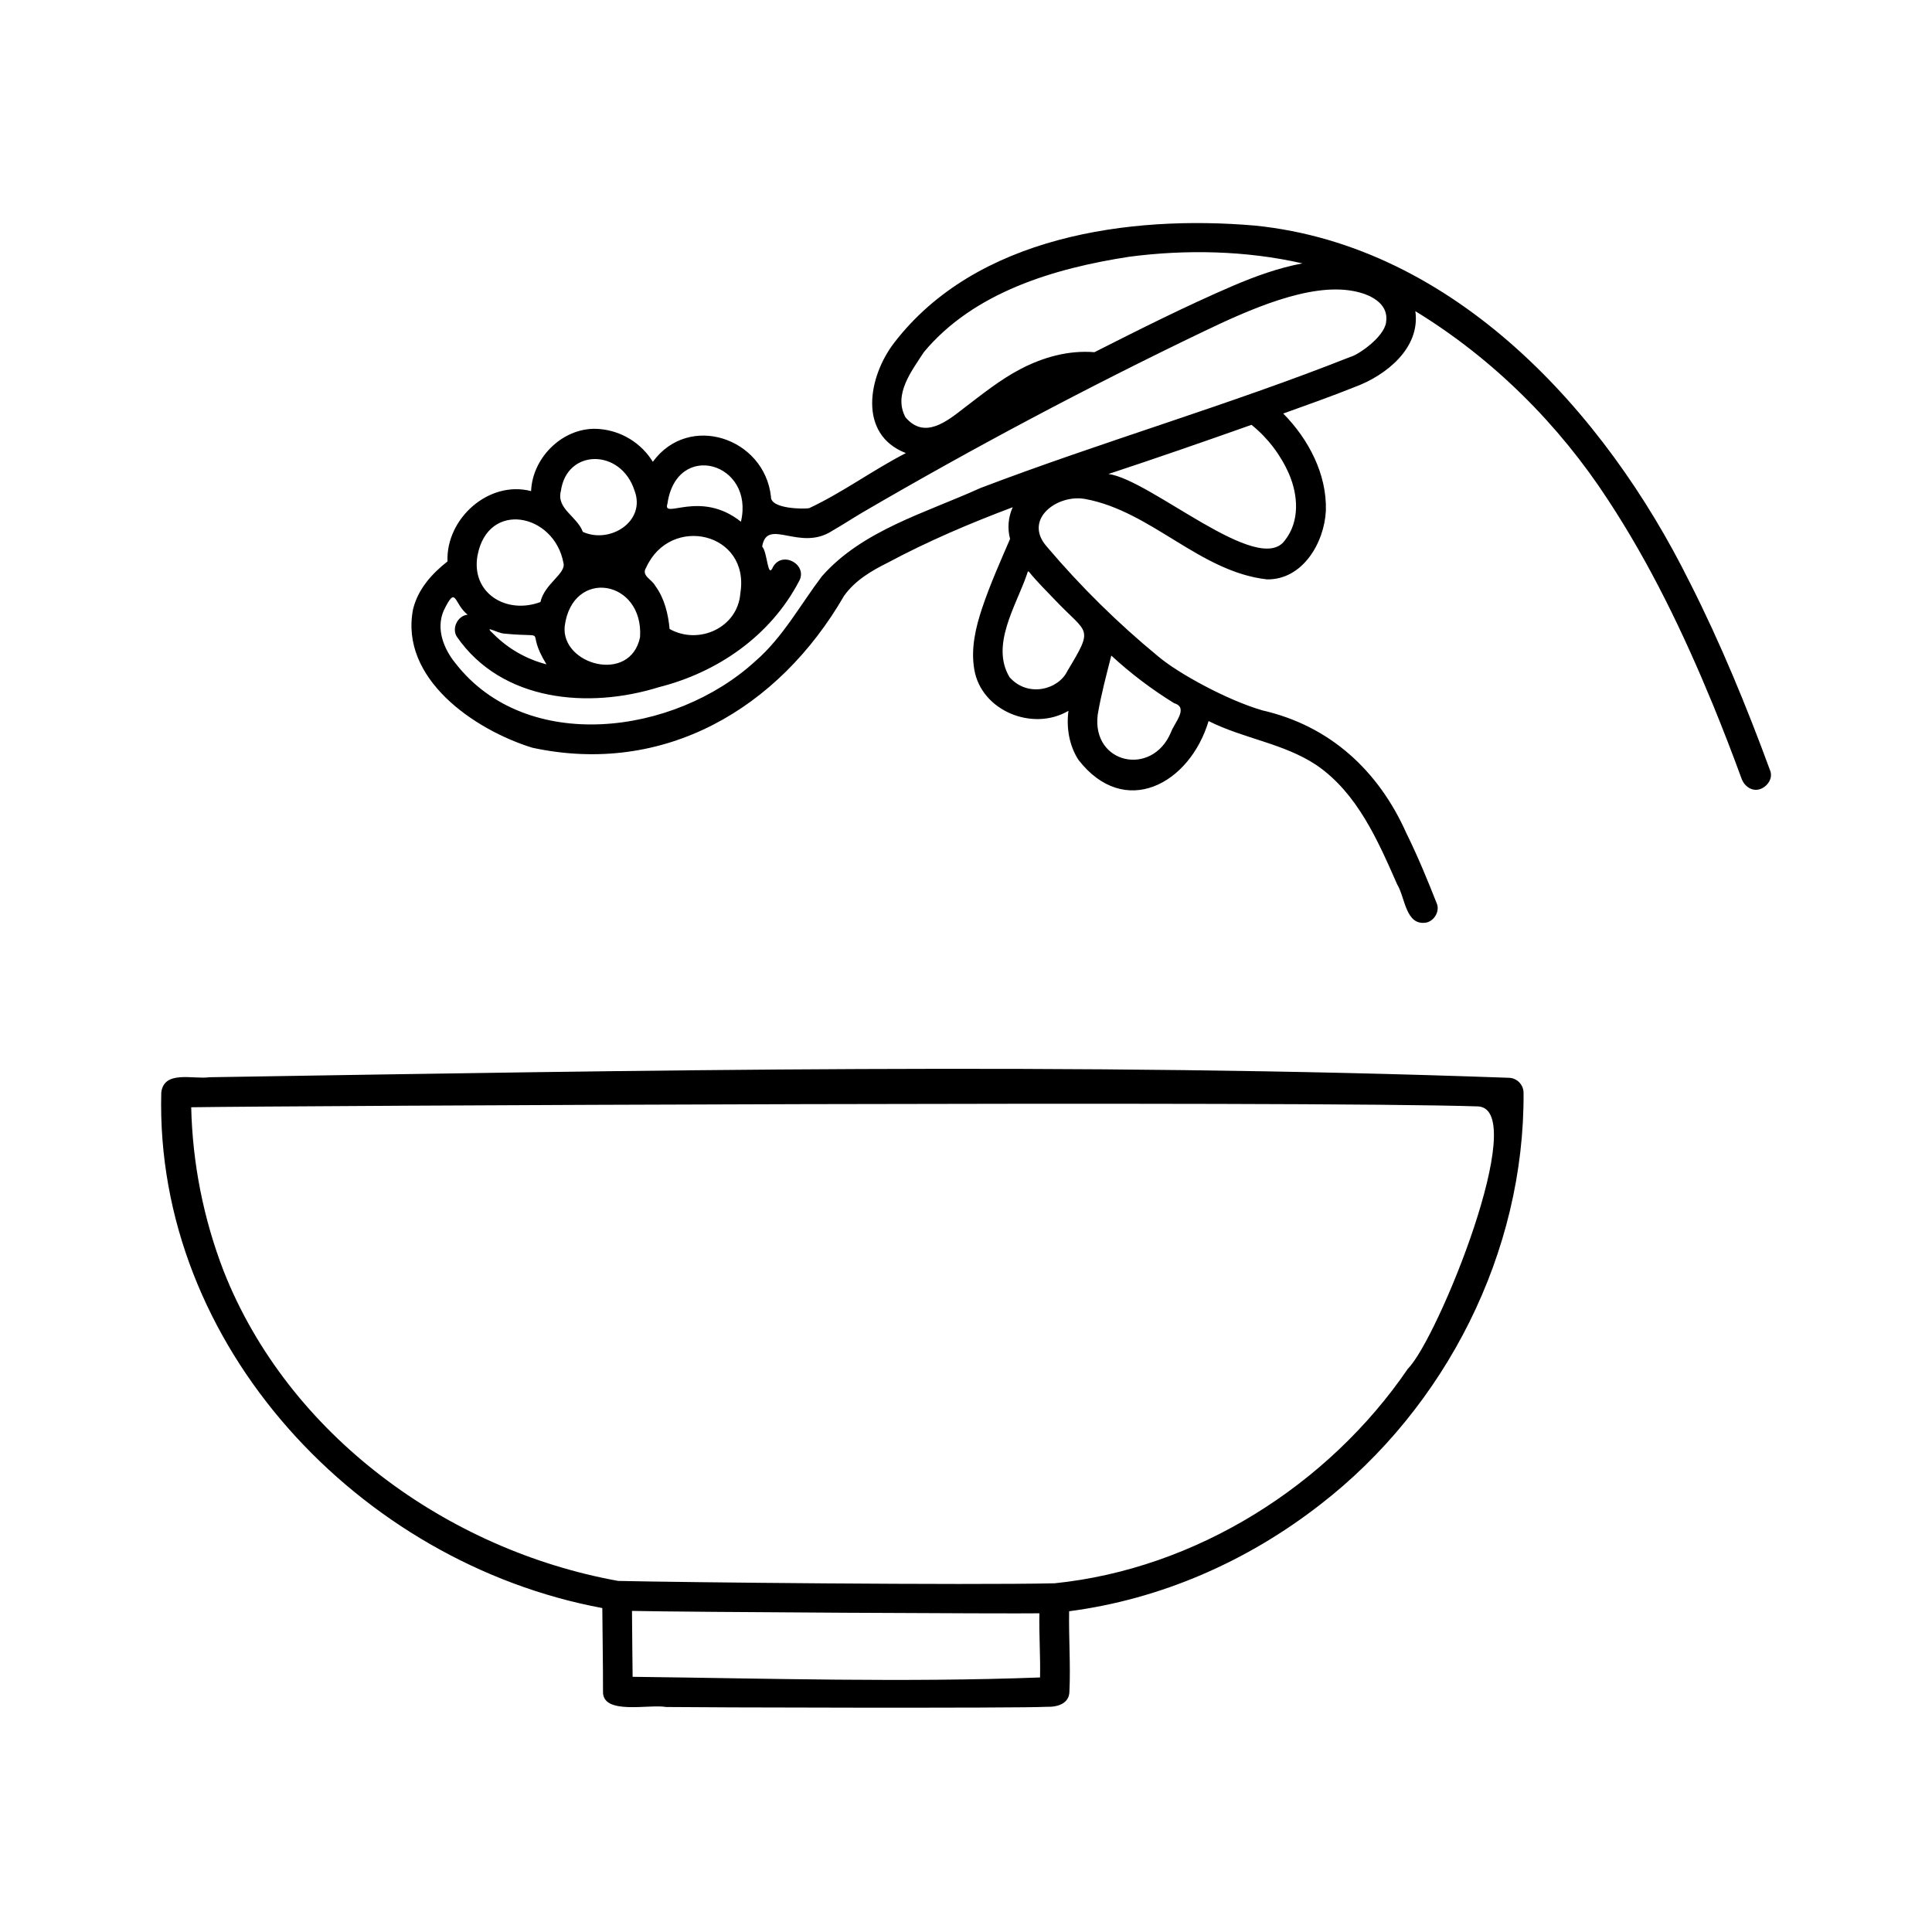 <?xml version="1.0" encoding="UTF-8"?>
<!-- Uploaded to: ICON Repo, www.iconrepo.com, Generator: ICON Repo Mixer Tools -->
<svg fill="#000000" width="800px" height="800px" version="1.1" viewBox="144 144 512 512" xmlns="http://www.w3.org/2000/svg">
 <path d="m591.8 298.34c-22.414-45.277-62.348-89.164-115.16-94.551-33.422-2.898-73.969 2.816-95.66 31.035-6.856 8.887-9.762 24.277 3.086 29.25-8.742 4.492-16.793 10.465-25.641 14.598-1.09 0.246-10.297 0.285-10.113-3.059-1.711-15.559-21.738-22.336-31.305-9.234v0.004c-3.062-4.969-8.301-8.195-14.117-8.684-9.27-0.848-17.789 7.269-18.145 16.449-11.219-2.93-22.613 7.309-22.152 18.633-4.18 3.281-7.82 7.352-9.125 12.648-3.609 18.387 16.199 31.969 31.617 36.727 34.922 7.531 65.312-10.355 82.598-40.254 2.898-4.059 7.172-6.594 11.551-8.77 10.719-5.738 21.832-10.457 33.141-14.711h0.004c-1.199 2.633-1.445 5.598-0.703 8.395-2.594 6.023-5.285 12.035-7.375 18.254-1.758 5.234-3.055 10.789-2.113 16.312 1.836 11.039 15.551 16.555 24.965 10.984-0.602 4.43 0.188 9.195 2.629 12.984 12.234 15.781 29.496 6.453 34.504-10.262 9.262 4.672 19.996 5.91 28.676 11.734 10.77 7.414 16.203 19.973 21.305 31.559 2.152 3.504 2.223 11.141 7.82 10.09 2.004-0.52 3.41-2.84 2.75-4.844-2.508-6.371-5.121-12.719-8.152-18.859-7.387-16.559-20.238-28.41-38.086-32.496-9.352-2.691-22.457-9.879-27.68-14.332h-0.004c-10.668-8.781-20.531-18.496-29.461-29.035-6.477-7.266 2.789-14.055 10.172-12.66 17.504 3.242 30.34 19.305 48.141 21.297 9.441 0.137 15.184-9.688 15.602-18.188 0.297-9.695-4.598-18.98-11.301-25.762 6.312-2.266 12.641-4.508 18.867-6.996 8.34-3.051 17.527-10.332 16.145-20.133 20.656 12.621 38.09 30.078 51.055 50 11.188 17.004 20.043 35.434 27.785 54.223 2.672 6.519 5.211 13.086 7.629 19.703 0.707 1.926 2.703 3.441 4.84 2.75 1.891-0.613 3.508-2.773 2.75-4.844-6.246-16.996-13.145-33.801-21.332-49.957zm-207.84-43.75c-3.258-6.082 1.609-12.219 4.887-17.289 13.266-15.91 34.582-22.199 54.371-25.254 15.004-1.973 30.977-1.668 45.934 1.754-6.363 1.199-12.379 3.375-18.367 5.926-12.484 5.367-24.629 11.48-36.75 17.609-6.844-0.559-13.57 1.316-19.613 4.477-5.348 2.797-10.043 6.594-14.828 10.234-4.809 3.75-10.637 8.422-15.633 2.543zm-63.082 22.902c2.418-16.898 23.176-10.926 19.477 4.769-10.824-8.621-20.879-0.41-19.477-4.769zm-5.641 16.93c6.394-14.164 27.586-9.371 24.965 6.781-0.664 9.137-11.023 13.836-18.758 9.48-0.352-3.977-1.363-8.121-3.762-11.387-0.941-1.828-3.836-2.711-2.445-4.875zm-1.617 18.441c-2.609 12.492-21.078 7.266-19.961-2.969 2.059-15.477 20.949-12.285 19.961 2.969zm-20.977-38.766c1.559-11.211 15.887-11.277 19.5-0.117 3.137 8.188-6.508 14.25-13.691 10.969-1.504-4.129-7.062-6.094-5.809-10.852zm-2.82 11.926c-0.188-0.227-0.125-0.156 0 0zm-19.266 5.144c2.789-14.684 20.32-11.082 22.754 1.984 0.809 2.848-5.008 5.488-6.086 10.391-9.066 3.391-18.48-2.387-16.672-12.375zm18.262 28.891c-5.254-1.352-10.051-4.078-13.898-7.898-3.156-2.898 0.75-0.359 2.734-0.242 12.852 1.223 4.992-1.918 11.164 8.145zm146.08 13.371c0.887-5.297 2.285-10.496 3.606-15.695 5.141 4.742 10.727 8.973 16.684 12.637 3.894 1.176 0.031 5.164-0.875 7.688-4.977 11.883-21.02 8.406-19.414-4.629zm-11.262-30.379c8.664 9.133 10.336 6.949 3.25 18.734-2.316 4.926-10.457 7.211-15.355 1.672-5.082-8.488 1.738-18.902 4.586-27.176 0.223-0.535 0.172-1.027 0.543-0.777 2.164 2.66 4.609 5.074 6.977 7.547zm61.945-33.492c2.445 5.672 2.922 12.566-1.082 17.656-6.965 9.684-35.609-16.125-46.75-17.598 12.691-4.191 25.316-8.57 37.914-13.031 4.297 3.469 7.695 7.918 9.918 12.977zm25.816-40.973c0.051 0.152-0.113 0.582-0.066 0.816-0.594 4.144-7.762 8.824-9.441 9.168-32.266 12.793-65.668 22.422-98.086 34.77-14.406 6.551-31.273 11.18-42 23.391-5.754 7.586-10.332 16.16-17.621 22.477-21.512 19.699-60.68 24.676-79.457 0.598-3.156-3.875-5.242-9.141-3.141-13.996 3.41-7.004 2.562-1.895 6.34 1.086-2.656 0.27-4.312 3.641-2.832 5.875 11.902 17.184 34.891 19.145 53.488 13.344 15.574-3.926 29.527-13.57 37.098-27.949 2.625-4.383-4.25-8.367-6.797-3.973-1.504 3.543-1.453-3.863-2.906-5.348 1.312-7.871 9.926 1.477 18.586-4.184 2.672-1.527 5.254-3.227 7.902-4.797 29.492-17.211 59.652-33.215 90.477-48.012 11.984-5.742 27.953-12.934 39.648-10.734 4.812 0.867 9.008 3.34 8.809 7.469zm32.422 201.04c-114.74-4.144-229.58-1.988-344.34-0.145-4.277 0.613-12.059-1.973-12.742 4.082-1.742 67.066 52.508 124.62 116.88 136.59 0.047 7.371 0.199 14.742 0.184 22.113-0.18 6.352 12.27 3.285 16.73 4.109 7.66 0.125 93.414 0.363 100.85-0.055 2.734 0.105 5.984-0.758 6.027-4.066 0.328-7.086-0.199-14.168-0.078-21.254 24.297-3.176 47.191-13.199 66.523-28.258 33.328-25.746 54.203-66.934 53.906-109.18v-0.004c-0.039-2.156-1.781-3.894-3.938-3.934zm-124.2 158.92c-35.973 1.348-71.988 0.258-107.97-0.172-0.035-5.82-0.156-11.645-0.168-17.465 13.566 0.316 101.18 0.773 107.97 0.633-0.121 5.672 0.297 11.336 0.168 17.004zm97.496-81.836c-21.113 30.949-56.172 53.055-93.641 56.879-22.77 0.535-99.883-0.254-115.66-0.629-45.227-8.16-87.422-38.703-104.54-82.098v-0.004c-5.352-13.867-8.266-28.559-8.605-43.422 22.359-0.375 296.42-1.754 341.13-0.223 13.762 1.035-10.809 61.66-18.684 69.496z"/>
</svg>